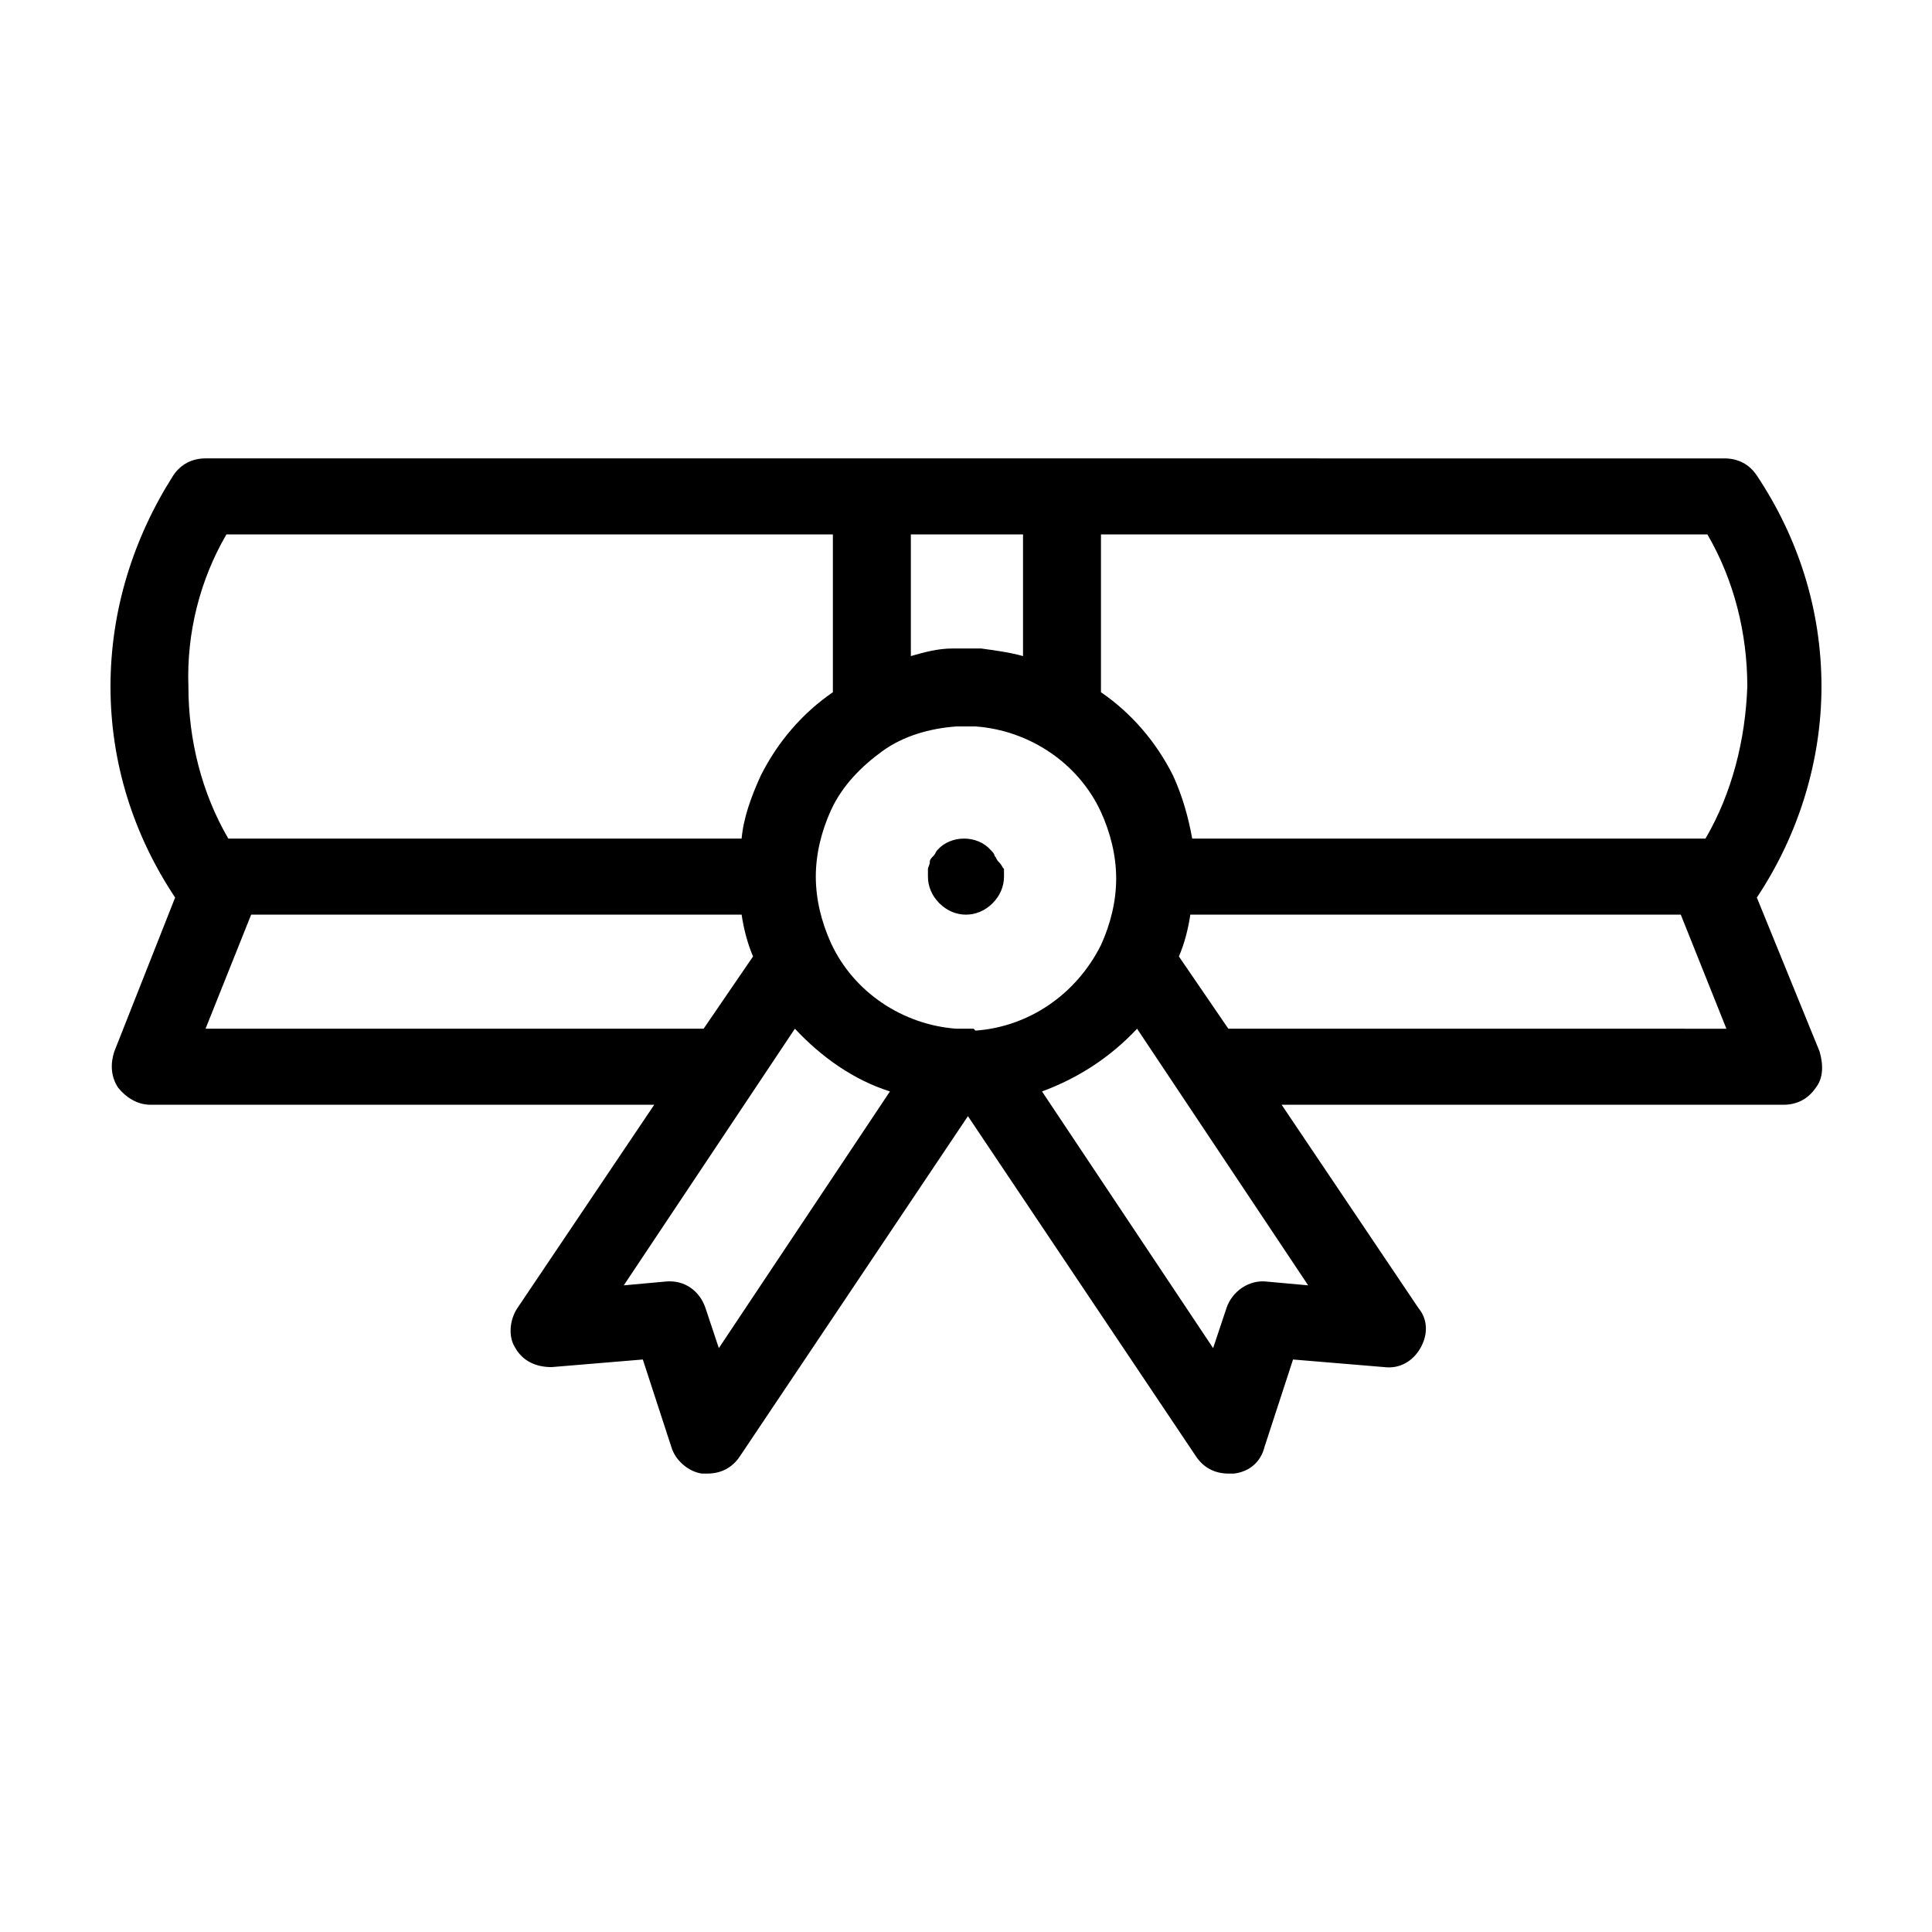 <?xml version="1.0" encoding="UTF-8"?>
<!-- Uploaded to: ICON Repo, www.svgrepo.com, Generator: ICON Repo Mixer Tools -->
<svg fill="#000000" width="800px" height="800px" version="1.1" viewBox="144 144 512 512" xmlns="http://www.w3.org/2000/svg">
 <path d="m609.58 381.86c11.082-16.625 17.129-36.273 17.129-55.922 0-20.152-6.047-39.297-17.129-55.922-2.016-3.023-5.039-4.535-8.566-4.535l-402.54-0.004c-3.527 0-6.551 1.512-8.566 4.535-10.582 16.625-16.625 35.77-16.625 55.922s6.047 39.297 17.129 55.922l-16.121 40.809c-1.008 3.023-1.008 6.551 1.008 9.574 2.016 2.519 5.039 4.535 8.566 4.535h133.51l-36.277 53.906c-2.016 3.023-2.519 7.559-0.504 10.578 2.016 3.527 5.543 5.039 9.574 5.039l24.184-2.016 7.559 23.176c1.008 3.527 4.535 6.551 8.062 7.055h1.512c3.527 0 6.551-1.512 8.566-4.535l60.457-90.184 60.457 90.184c2.016 3.023 5.039 4.535 8.566 4.535h1.512c4.031-0.504 7.055-3.023 8.062-7.055l7.559-23.176 24.184 2.016c4.031 0.504 7.559-1.512 9.574-5.039 2.016-3.527 2.016-7.559-0.504-10.578l-36.273-53.906h132.99c3.527 0 6.551-1.512 8.566-4.535 2.016-2.519 2.016-6.047 1.008-9.574zm-224.7-96.23h30.23v32.242c-3.527-1.008-7.559-1.512-11.082-2.016h-0.504-6.551-0.504c-4.031 0-7.559 1.008-11.082 2.016l-0.004-32.242zm-180.87 0h160.71v41.816c-8.062 5.543-14.609 13.098-19.145 22.168-2.519 5.543-4.535 11.082-5.039 16.625h-136.03c-7.055-12.09-10.578-26.199-10.578-40.305-0.504-14.105 3.023-28.211 10.074-40.305zm-5.539 130.99 12.09-30.23h129.98c0.504 3.527 1.512 7.559 3.023 11.082l-13.098 19.145zm136.03 84.641-3.527-10.582c-1.512-4.535-5.543-7.559-10.578-7.055l-11.086 1.008 45.344-68.016c7.055 7.559 15.617 13.602 25.191 16.625zm67.512-84.641h-4.031-0.504c-14.105-1.008-27.207-9.574-33.25-22.672-2.519-5.543-4.031-11.586-4.031-17.633 0-6.047 1.512-12.09 4.031-17.633 3.023-6.551 8.062-11.586 13.602-15.617 5.543-4.031 12.594-6.047 19.648-6.551h0.504 2.016 2.016 0.504c14.105 1.008 27.207 9.574 33.25 22.672 2.519 5.543 4.031 11.586 4.031 17.633s-1.512 12.09-4.031 17.633c-6.551 13.098-19.145 21.664-33.25 22.672zm88.668 68.012-11.082-1.008c-4.535-0.504-9.07 2.519-10.578 7.055l-3.531 10.582-45.344-68.016c9.574-3.527 18.137-9.07 25.191-16.625zm-21.16-68.012-13.098-19.145c1.512-3.527 2.519-7.559 3.023-11.082h129.98l12.09 30.23zm126.46-50.383h-136.03c-1.008-5.543-2.519-11.082-5.039-16.625-4.535-9.07-11.082-16.625-19.145-22.168v-41.816h160.71c7.055 12.09 10.578 26.199 10.578 40.305-0.504 14.109-4.027 28.215-11.082 40.305zm-185.91 8.062v2.016c0 2.519-1.008 5.039-3.023 7.055s-4.535 3.023-7.055 3.023c-2.519 0-5.039-1.008-7.055-3.023s-3.023-4.535-3.023-7.055v-2.016c0-0.504 0.504-1.008 0.504-2.016 0-0.504 0.504-1.008 1.008-1.512 0.504-0.504 0.504-1.008 1.008-1.512 3.527-4.031 10.578-4.031 14.105 0 0.504 0.504 1.008 1.008 1.008 1.512 0.504 0.504 0.504 1.008 1.008 1.512 1.012 1.008 1.012 1.512 1.516 2.016z"/>
</svg>
